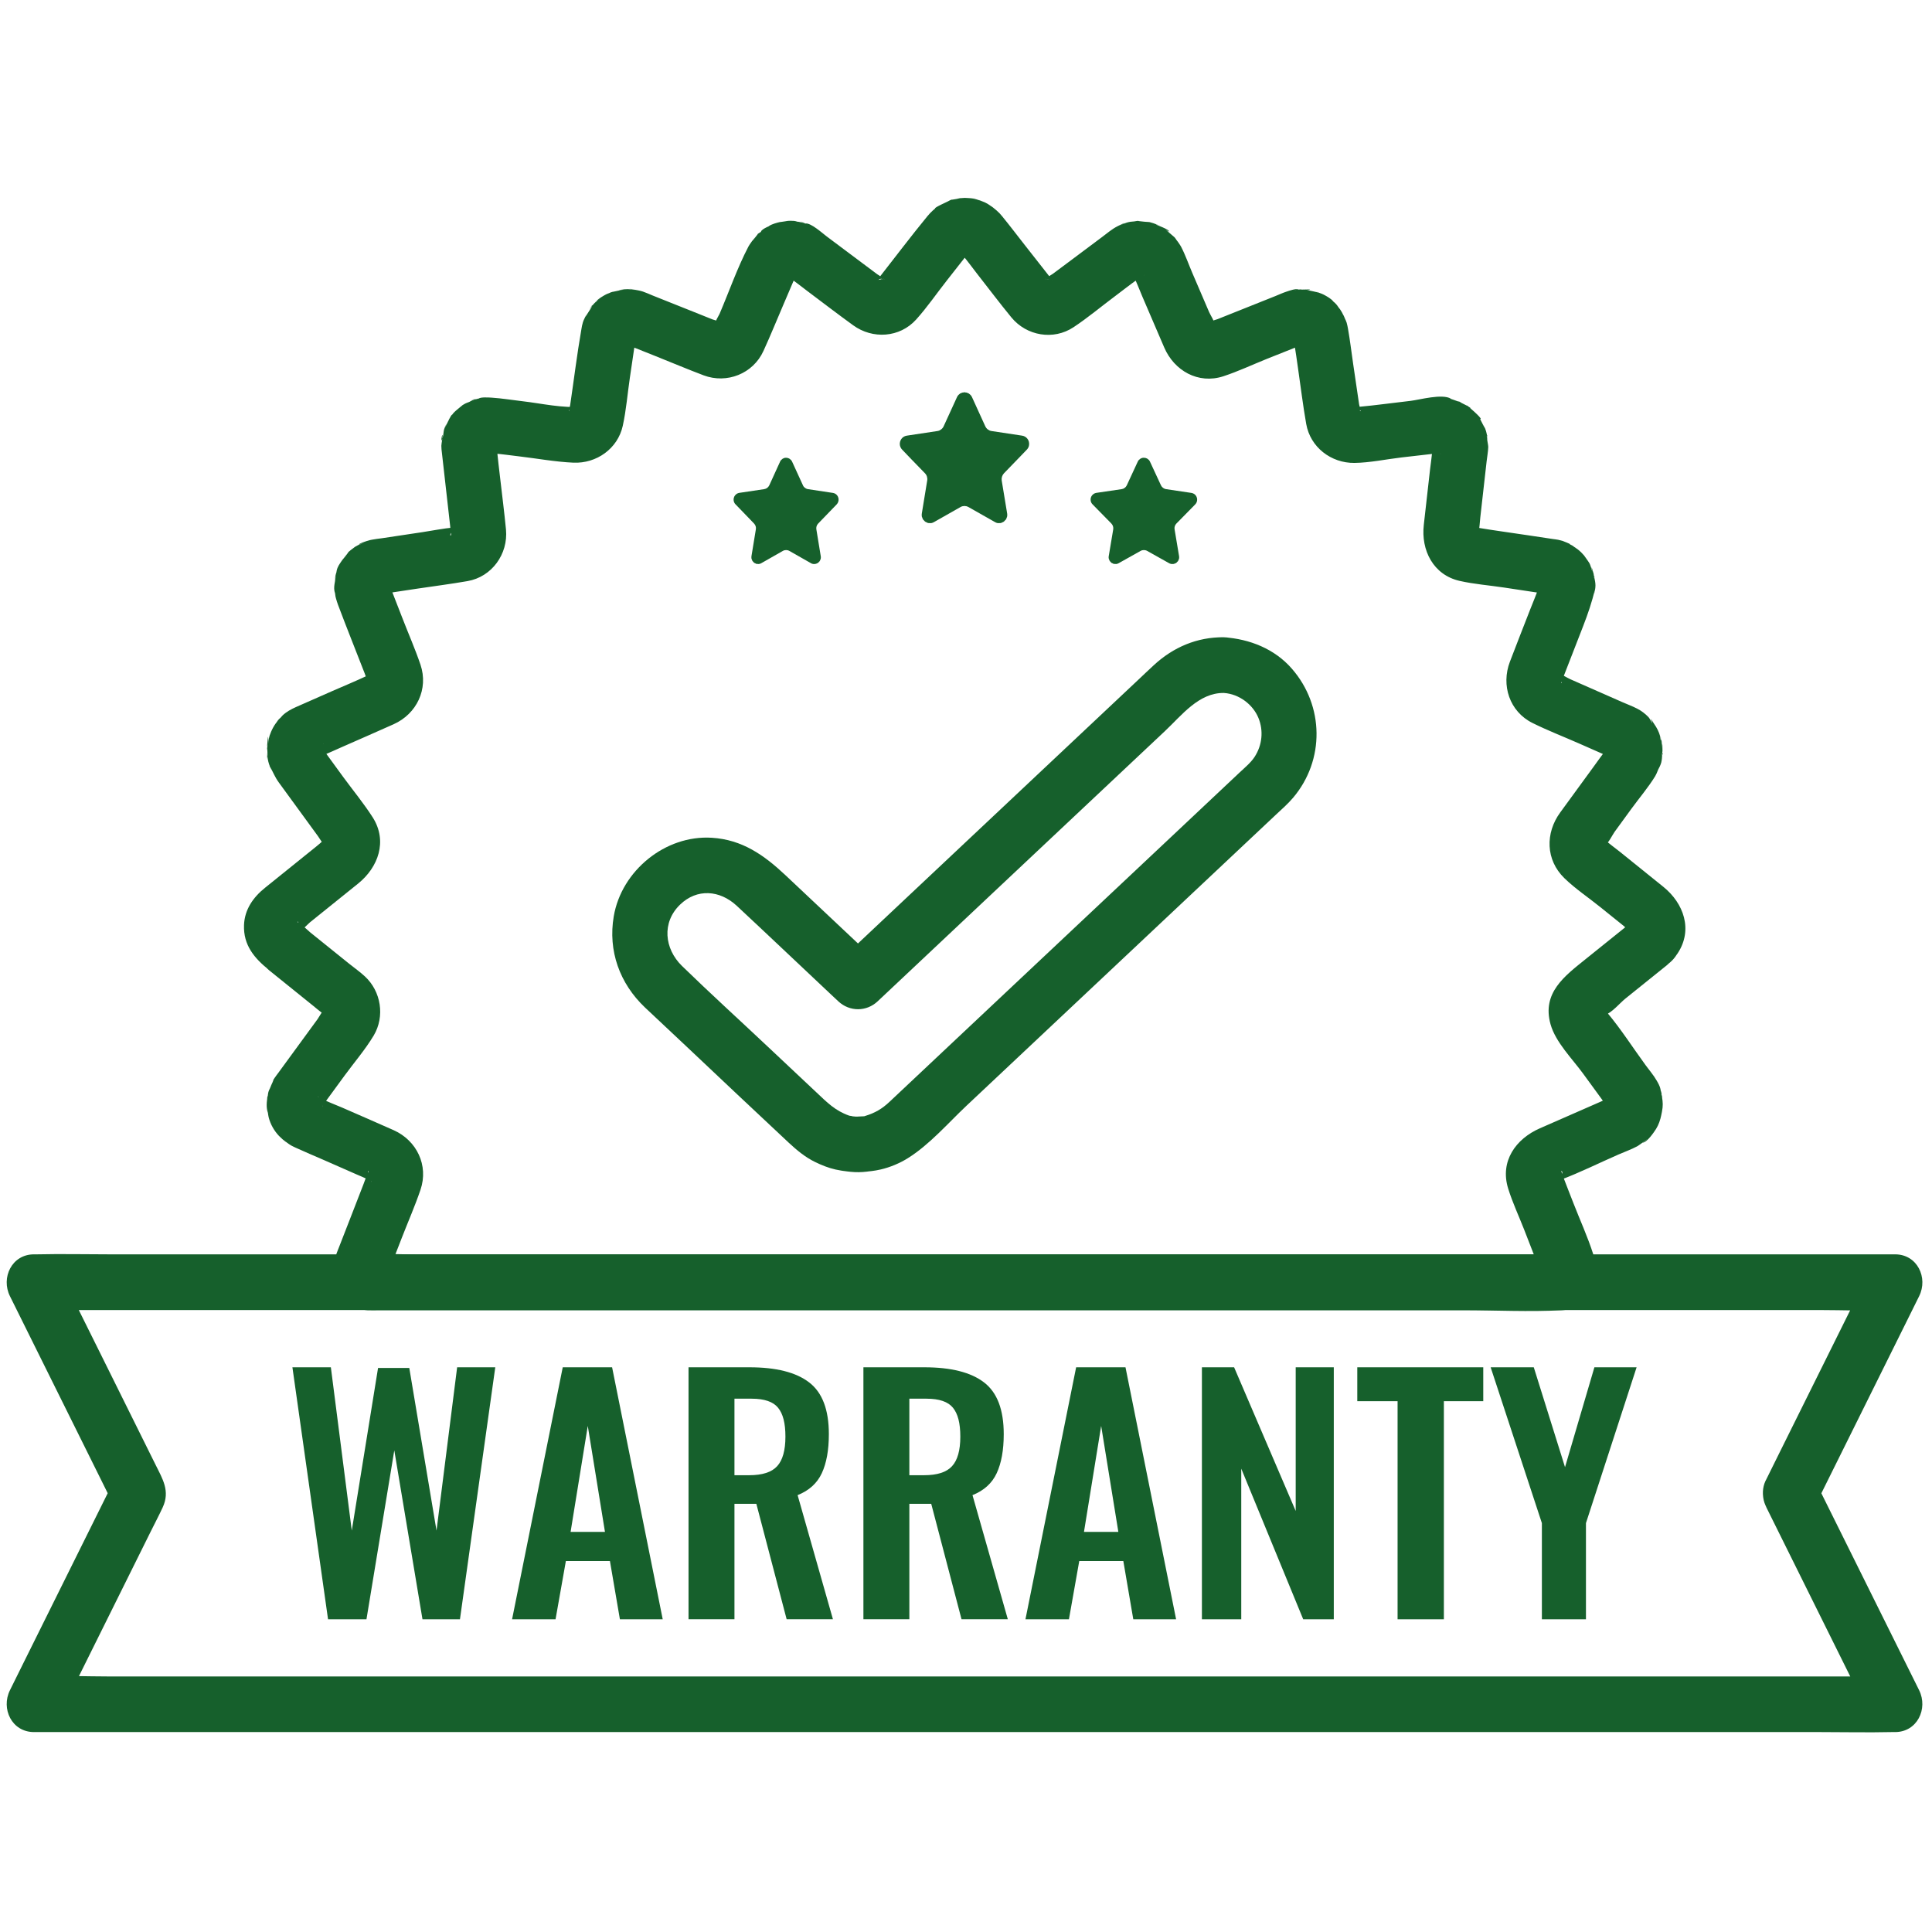 <svg xmlns="http://www.w3.org/2000/svg" xmlns:xlink="http://www.w3.org/1999/xlink" width="200" zoomAndPan="magnify" viewBox="0 0 150 150" height="200" preserveAspectRatio="xMidYMid meet"><defs><clipPath id="a0954c89bd"><path d="M 18 15.281 L 131 15.281 L 131 102 L 18 102 Z M 18 15.281 "></path></clipPath><clipPath id="d11e438337"><path d="M 0 97 L 150 97 L 150 134.531 L 0 134.531 Z M 0 97 "></path></clipPath></defs><g id="b55688bf0b"><rect x="0" width="150" y="0" height="150" style="fill:#ffffff;fill-opacity:1;stroke:none;"></rect><rect x="0" width="150" y="0" height="150" style="fill:#ffffff;fill-opacity:1;stroke:none;"></rect><g clip-rule="nonzero" clip-path="url(#a0954c89bd)"><path style=" stroke:none;fill-rule:nonzero;fill:#16602c;fill-opacity:1;" d="M 126.844 71.398 C 126.691 71.57 126.516 71.711 126.336 71.855 C 125.777 72.305 125.559 73.297 125.781 73.957 L 125.785 73.969 C 125.969 73.27 126.152 72.566 126.34 71.867 C 125.262 72.734 124.188 73.602 123.109 74.465 C 121.492 75.77 119.699 77.074 120.383 79.523 C 120.773 80.918 122.078 82.211 122.906 83.348 C 123.383 84.004 123.863 84.656 124.34 85.312 C 124.469 85.484 124.586 85.68 124.73 85.844 C 124.777 85.902 124.836 86 124.867 86.047 C 124.523 85.547 124.863 86.133 125.008 86.434 L 124.711 85.344 C 124.723 85.664 124.789 85.977 124.852 86.289 L 124.852 85.141 C 124.801 85.398 124.75 85.664 124.734 85.926 C 124.793 84.75 124.836 85.516 124.762 85.621 C 124.859 85.484 125.332 85.039 125.273 85.008 C 125.246 84.996 124.812 85.355 124.789 85.383 C 124.801 85.367 125.27 85.066 125.148 85.094 C 125.066 85.113 125 85.215 124.918 85.25 C 124.531 85.426 124.145 85.59 123.754 85.762 C 122.355 86.375 120.953 86.988 119.555 87.602 C 117.691 88.418 116.434 90.156 117.094 92.281 C 117.43 93.363 117.926 94.422 118.34 95.48 C 118.637 96.246 118.934 97.016 119.234 97.781 C 119.312 97.992 119.402 98.199 119.48 98.414 C 119.488 98.445 119.504 98.477 119.516 98.512 C 119.398 98.168 119.586 98.973 119.605 99.098 L 119.605 97.949 C 119.539 98.254 119.512 98.559 119.496 98.867 L 119.793 97.781 C 119.684 98.008 119.598 98.234 119.492 98.469 C 119.477 98.504 119.789 97.844 119.645 98.09 C 119.559 98.238 119.418 98.539 119.816 97.926 C 119.691 98.113 119.512 98.277 119.383 98.469 L 121.25 97.395 L 63.086 97.395 C 55.375 97.395 47.664 97.395 39.949 97.395 L 32.301 97.395 C 31.109 97.395 29.879 97.309 28.691 97.395 C 28.637 97.398 28.582 97.395 28.527 97.395 L 30.395 98.469 C 30.27 98.281 30.078 98.113 29.961 97.926 C 30.004 97.996 30.344 98.445 30.133 98.09 C 30.047 97.941 29.902 97.672 30.285 98.469 C 30.176 98.242 30.094 98.004 29.988 97.781 L 30.281 98.867 C 30.266 98.562 30.238 98.25 30.172 97.949 L 30.172 99.098 C 30.219 98.863 30.199 98.59 30.254 98.367 C 30.184 98.641 30.258 98.52 30.277 98.469 C 30.332 98.309 30.398 98.152 30.461 97.996 L 31.207 96.078 C 31.684 94.848 32.223 93.625 32.648 92.371 C 33.289 90.477 32.355 88.551 30.57 87.75 C 29.23 87.152 27.887 86.574 26.543 85.984 C 26.008 85.75 25.434 85.551 24.922 85.277 C 24.531 85.066 24.613 85.012 24.988 85.379 C 24.965 85.352 24.531 84.992 24.504 85.008 C 24.469 85.023 25.156 85.883 24.984 85.445 C 25.016 85.527 25.117 86.379 25.004 85.637 C 24.98 85.465 24.957 85.309 24.926 85.141 L 24.926 86.289 C 24.988 85.977 25.047 85.66 25.066 85.344 L 24.773 86.434 C 24.914 86.098 25.246 85.559 24.91 86.047 C 24.941 86 25 85.898 25.047 85.84 C 25.164 85.707 25.262 85.547 25.367 85.402 C 25.832 84.77 26.297 84.133 26.762 83.496 C 27.508 82.477 28.367 81.48 29.016 80.395 C 29.895 78.914 29.59 76.969 28.328 75.805 C 27.949 75.453 27.508 75.145 27.105 74.82 C 26.043 73.965 24.98 73.109 23.918 72.254 C 24.105 72.957 24.289 73.656 24.477 74.359 L 24.48 74.344 C 24.652 73.656 24.516 72.715 23.922 72.242 C 23.699 72.059 23.461 71.801 23.207 71.668 C 22.996 71.559 23.145 71.484 23.137 71.629 C 23.152 71.383 23.301 72.332 23.176 72.328 C 23.367 72.336 23.918 71.73 24.066 71.609 C 25.316 70.605 26.562 69.598 27.812 68.594 C 29.367 67.336 30.109 65.305 28.938 63.461 C 28.246 62.379 27.41 61.367 26.652 60.332 C 26.191 59.703 25.734 59.07 25.273 58.441 C 25.188 58.324 25.105 58.203 25.012 58.086 C 24.922 57.969 24.742 57.836 24.992 58.09 C 24.852 57.945 25.137 58.395 25.066 58.25 C 24.957 58.031 24.867 57.773 24.758 57.539 L 25.055 58.629 C 25.039 58.328 25.023 58.023 24.957 57.734 L 24.957 58.879 C 25.109 58.219 24.926 57.965 24.98 58.543 C 24.969 58.441 25.137 57.594 25.137 57.738 L 22.977 59.898 C 23.973 59.898 24.75 59.215 25.059 58.312 L 25.137 58.082 L 24.582 59.031 C 24.656 58.953 24.73 58.871 24.801 58.789 C 25.625 57.836 24.973 58.621 24.816 58.77 C 24.98 58.613 24.785 58.742 24.789 58.754 C 24.82 58.816 24.594 58.828 24.852 58.746 C 24.91 58.727 24.965 58.695 25.02 58.672 C 25.527 58.461 26.031 58.227 26.539 58.004 C 27.883 57.41 29.23 56.828 30.566 56.227 C 32.352 55.426 33.285 53.492 32.645 51.602 C 32.23 50.379 31.703 49.184 31.238 47.98 L 30.422 45.883 C 30.371 45.746 30.316 45.609 30.262 45.473 C 30.25 45.438 30.242 45.238 30.211 45.227 C 30.223 45.23 30.348 46.184 30.234 45.375 C 30.211 45.207 30.188 45.043 30.156 44.879 L 30.156 46.027 C 30.223 45.73 30.289 45.43 30.301 45.125 L 30.004 46.215 C 30.078 46.043 30.133 45.672 30.246 45.617 C 30.34 45.574 29.992 46.137 30.195 45.781 C 30.348 45.512 29.906 46.133 29.926 46.117 C 30.098 45.941 30.246 45.707 30.391 45.496 L 29.613 46.273 C 29.859 46.109 30.117 45.941 30.336 45.738 L 29.383 46.293 C 30.09 46.074 29.766 46.098 30.426 46 L 32.367 45.707 C 33.676 45.512 34.992 45.344 36.297 45.117 C 38.195 44.789 39.461 43.008 39.285 41.117 C 39.152 39.75 38.977 38.387 38.82 37.023 C 38.746 36.352 38.656 35.68 38.594 35.008 C 38.586 34.906 38.57 34.801 38.562 34.699 C 38.512 34.277 38.559 34.547 38.508 34.887 C 38.547 34.625 38.59 34.363 38.609 34.102 L 38.316 35.191 C 38.457 34.918 38.586 34.637 38.684 34.344 L 38.125 35.297 C 38.266 35.137 38.398 34.977 38.516 34.797 C 38.684 34.547 38.109 35.262 38.395 34.98 C 38.625 34.75 37.926 35.316 38.156 35.145 C 38.332 35.012 38.512 34.879 38.676 34.734 L 37.727 35.293 C 38.016 35.195 38.297 35.07 38.57 34.93 L 37.48 35.227 C 37.73 35.203 37.98 35.168 38.227 35.129 C 38.156 35.141 37.633 35.109 38.016 35.18 C 38.117 35.195 38.242 35.199 38.344 35.207 C 38.98 35.258 39.617 35.352 40.254 35.426 C 41.664 35.59 43.105 35.859 44.523 35.922 C 46.309 35.996 47.961 34.84 48.352 33.059 C 48.621 31.832 48.723 30.539 48.906 29.301 C 49.023 28.496 49.141 27.691 49.262 26.891 C 49.281 26.742 49.309 26.598 49.324 26.449 C 49.328 26.438 49.336 26.422 49.34 26.406 C 49.367 26.148 49.273 26.207 49.312 26.391 C 49.332 26.477 49.176 26.672 49.258 26.539 C 49.367 26.367 49.449 26.098 49.527 25.883 L 48.973 26.836 C 49.172 26.613 49.359 26.379 49.52 26.129 L 48.746 26.902 C 48.926 26.777 49.086 26.656 49.266 26.508 C 49.5 26.312 48.754 26.859 49.094 26.66 C 49.371 26.496 48.531 26.871 48.801 26.77 C 49.016 26.691 49.227 26.598 49.434 26.496 L 48.348 26.793 C 48.652 26.773 48.961 26.738 49.262 26.668 L 48.113 26.668 C 48.34 26.707 48.59 26.699 48.805 26.766 C 48.965 26.816 48.695 26.773 48.699 26.773 C 48.824 26.82 48.949 26.871 49.074 26.922 L 50.828 27.621 C 52.094 28.125 53.355 28.66 54.629 29.141 C 56.434 29.82 58.469 29.016 59.273 27.25 C 59.824 26.051 60.32 24.816 60.844 23.602 C 61.121 22.953 61.398 22.305 61.676 21.656 C 61.727 21.535 61.777 21.418 61.832 21.297 C 61.844 21.27 61.996 21.086 61.98 21.062 C 61.98 21.062 61.43 21.801 61.895 21.172 C 61.988 21.043 62.082 20.93 62.172 20.797 L 61.395 21.574 C 61.648 21.41 61.895 21.234 62.121 21.031 L 61.168 21.586 C 61.371 21.516 61.547 21.441 61.758 21.344 C 62.055 21.207 61.176 21.555 61.57 21.441 C 61.883 21.355 60.945 21.496 61.238 21.477 C 61.469 21.457 61.703 21.418 61.93 21.375 L 60.781 21.375 C 61.086 21.441 61.395 21.48 61.707 21.496 L 60.617 21.199 C 60.824 21.297 61.117 21.352 61.289 21.484 C 61.27 21.473 60.727 21.141 61.066 21.414 C 61.125 21.461 61.219 21.504 61.281 21.551 C 61.758 21.875 62.207 22.242 62.668 22.586 C 63.855 23.477 65.035 24.383 66.238 25.254 C 67.75 26.352 69.852 26.227 71.133 24.805 C 71.988 23.855 72.727 22.773 73.516 21.773 L 74.988 19.898 C 75.07 19.793 75.148 19.691 75.23 19.59 C 75.293 19.516 75.426 19.465 75.469 19.383 C 75.5 19.328 75.102 19.664 75.098 19.668 C 75.305 19.508 75.492 19.363 75.684 19.199 L 74.73 19.758 C 75.027 19.66 75.32 19.551 75.602 19.41 L 74.512 19.703 C 74.73 19.688 74.922 19.66 75.16 19.621 C 75.453 19.574 74.496 19.672 74.895 19.672 C 75.254 19.672 74.316 19.57 74.629 19.621 C 74.84 19.656 75.059 19.688 75.273 19.703 L 74.184 19.41 C 74.465 19.551 74.754 19.66 75.055 19.758 L 74.102 19.199 C 74.152 19.242 74.203 19.285 74.25 19.328 C 74.371 19.434 74.836 19.992 74.496 19.516 C 74.25 19.172 74.383 19.402 74.496 19.535 C 74.559 19.609 74.629 19.691 74.695 19.766 C 75.094 20.227 75.453 20.73 75.828 21.211 C 76.727 22.355 77.602 23.523 78.527 24.648 C 79.707 26.078 81.785 26.441 83.348 25.406 C 84.457 24.672 85.492 23.801 86.555 23.008 C 87.164 22.551 87.762 22.078 88.387 21.637 C 88.473 21.574 88.566 21.512 88.652 21.445 C 88.773 21.352 89.098 21.309 88.676 21.406 C 88.121 21.531 88.91 21.32 89.168 21.203 L 88.078 21.496 C 88.387 21.48 88.699 21.441 89.004 21.379 L 87.855 21.379 C 88.086 21.422 88.297 21.461 88.543 21.477 C 88.82 21.496 87.883 21.352 88.215 21.445 C 88.57 21.547 87.73 21.207 88.023 21.344 C 88.215 21.434 88.414 21.52 88.613 21.59 L 87.66 21.035 C 87.887 21.234 88.133 21.414 88.387 21.578 L 87.609 20.801 C 87.754 21.004 87.902 21.199 88.055 21.395 C 87.945 21.254 87.766 20.895 87.898 21.215 C 87.934 21.309 88 21.414 88.043 21.508 C 88.285 22.008 88.48 22.531 88.699 23.043 C 89.266 24.355 89.828 25.664 90.391 26.98 C 91.164 28.781 93.031 29.848 94.977 29.215 C 96.121 28.84 97.242 28.312 98.359 27.863 C 99.078 27.578 99.797 27.289 100.516 27.004 C 100.688 26.934 100.859 26.863 101.035 26.797 C 101.176 26.742 100.941 26.758 100.914 26.766 C 101.133 26.691 101.434 26.715 101.672 26.672 L 100.523 26.672 C 100.824 26.742 101.133 26.781 101.438 26.793 L 100.352 26.5 C 100.559 26.598 100.762 26.688 100.988 26.773 C 101.234 26.875 100.395 26.492 100.691 26.664 C 100.988 26.84 100.277 26.309 100.52 26.512 C 100.688 26.648 100.863 26.785 101.039 26.906 L 100.266 26.133 C 100.426 26.383 100.613 26.617 100.812 26.84 L 100.258 25.887 C 100.34 26.109 100.496 26.34 100.543 26.566 C 100.527 26.496 100.398 25.957 100.445 26.41 C 100.457 26.508 100.484 26.617 100.5 26.719 C 100.605 27.34 100.684 27.969 100.777 28.59 C 100.988 30.031 101.16 31.48 101.414 32.914 C 101.73 34.723 103.348 35.961 105.156 35.941 C 106.359 35.926 107.613 35.656 108.809 35.516 L 111.266 35.234 C 111.414 35.215 111.566 35.203 111.715 35.18 C 111.957 35.145 111.945 35.336 111.742 35.156 C 111.652 35.078 111.457 35.105 111.582 35.141 C 111.797 35.199 112.066 35.211 112.305 35.23 L 111.219 34.938 C 111.488 35.078 111.77 35.203 112.062 35.297 L 111.109 34.742 C 111.277 34.887 111.438 35.008 111.629 35.152 C 111.852 35.312 111.141 34.734 111.395 34.984 C 111.645 35.238 111.098 34.539 111.27 34.805 C 111.383 34.977 111.523 35.145 111.66 35.305 L 111.105 34.352 C 111.203 34.641 111.332 34.922 111.469 35.195 L 111.176 34.105 C 111.188 34.25 111.227 34.855 111.27 34.859 C 111.207 34.855 111.293 34.227 111.215 34.562 C 111.199 34.633 111.215 34.785 111.207 34.867 C 111.176 35.387 111.09 35.91 111.031 36.43 L 110.543 40.754 C 110.32 42.711 111.27 44.637 113.332 45.102 C 114.453 45.355 115.641 45.445 116.777 45.617 L 119.133 45.973 C 119.34 46.004 119.551 46.027 119.754 46.066 C 119.789 46.074 119.828 46.074 119.859 46.078 C 119.57 46.016 120.312 46.273 120.402 46.301 L 119.449 45.742 C 119.672 45.949 119.922 46.113 120.172 46.277 L 119.395 45.5 C 119.488 45.641 119.59 45.77 119.688 45.902 C 120.215 46.613 119.426 45.5 119.586 45.785 C 119.766 46.094 119.555 45.66 119.527 45.57 C 119.598 45.785 119.676 46.012 119.781 46.219 L 119.484 45.129 C 119.5 45.438 119.562 45.734 119.625 46.031 L 119.625 44.883 C 119.578 45.145 119.551 45.406 119.512 45.668 C 119.668 44.676 119.586 45.309 119.531 45.434 C 119.488 45.523 119.457 45.633 119.426 45.727 C 119.234 46.266 119.008 46.793 118.801 47.324 C 118.277 48.676 117.742 50.023 117.227 51.379 C 116.535 53.195 117.191 55.242 118.984 56.133 C 120.156 56.715 121.398 57.195 122.598 57.723 C 123.27 58.02 123.945 58.312 124.617 58.613 C 124.723 58.66 124.836 58.723 124.949 58.758 C 125.219 58.84 124.957 58.809 124.992 58.758 C 124.875 58.664 124.852 58.652 124.926 58.727 C 125.082 58.906 124.988 58.781 124.648 58.355 C 124.816 58.598 125.008 58.82 125.203 59.039 L 124.648 58.086 C 124.762 58.414 124.637 57.801 124.652 57.742 C 124.605 57.926 124.703 58.293 124.781 58.477 C 124.848 58.621 124.73 58.23 124.75 58.23 C 124.742 58.23 124.828 58.859 124.832 58.887 L 124.832 57.738 C 124.758 58.035 124.746 58.332 124.734 58.633 L 125.027 57.543 C 124.922 57.777 124.852 58.043 124.719 58.258 C 124.637 58.391 125.07 57.738 124.812 58.016 C 124.766 58.066 124.727 58.164 124.684 58.219 C 124.352 58.656 124.031 59.109 123.707 59.555 C 122.848 60.73 121.992 61.906 121.133 63.082 C 119.969 64.676 119.996 66.762 121.461 68.184 C 122.305 69.004 123.336 69.691 124.25 70.43 C 124.863 70.922 125.473 71.414 126.086 71.906 C 126.164 71.973 126.453 72.289 126.566 72.297 C 126.68 72.301 126.512 72.344 126.598 72.254 C 126.609 72.242 126.551 72.129 126.559 72.105 C 126.605 71.98 126.832 71.363 126.52 71.84 C 125.875 72.812 126.324 74.23 127.293 74.797 C 128.348 75.414 129.605 74.996 130.25 74.02 C 131.465 72.18 130.715 70.121 129.141 68.852 C 128.012 67.941 126.883 67.035 125.758 66.125 C 125.371 65.812 124.949 65.523 124.586 65.184 C 124.512 65.117 124.445 65.016 124.371 64.961 C 124.312 64.914 124.281 64.809 124.215 64.773 C 123.844 64.562 124.77 65.66 124.543 65.672 C 124.578 65.672 124.574 65.633 124.598 65.625 C 124.836 65.543 125.215 64.777 125.359 64.582 C 125.789 63.992 126.219 63.402 126.648 62.812 C 127.258 61.973 127.961 61.152 128.504 60.27 C 128.664 60.008 128.738 59.703 128.879 59.441 C 128.531 60.098 128.867 59.602 128.977 59.211 C 129.02 59.051 129.047 58.766 129.055 58.598 C 129.066 58.32 129.145 58.52 129.031 58.656 L 128.996 58.887 L 129.074 58.312 C 129.074 58.246 129.074 57.344 129.035 57.957 C 129.004 58.457 129.059 57.66 128.988 57.441 C 128.883 57.117 129.023 57.297 128.945 57.496 L 128.973 57.742 L 128.895 57.168 C 128.801 56.82 128.633 56.492 128.426 56.203 C 128.309 56.039 128.074 55.578 128.234 55.984 C 128.418 56.465 128.133 55.828 127.984 55.672 C 127.727 55.406 127.434 55.184 127.105 55.016 C 126.73 54.824 126.328 54.676 125.945 54.508 C 124.602 53.914 123.262 53.324 121.918 52.734 C 121.652 52.617 121.258 52.34 120.961 52.301 C 120.684 52.266 121.082 52.395 121.16 52.527 C 121.207 52.621 121.172 52.805 121.203 52.855 C 121.344 53.105 121.133 53.121 121.273 52.84 C 121.328 52.727 121.363 52.602 121.41 52.484 C 121.91 51.199 122.406 49.918 122.906 48.637 C 123.293 47.637 123.598 46.754 123.836 45.73 C 123.668 46.465 123.871 45.855 123.871 45.457 C 123.871 45.238 123.824 45.023 123.777 44.809 C 123.719 44.535 123.836 44.809 123.777 44.902 L 123.809 45.133 L 123.73 44.559 C 123.715 44.5 123.48 43.656 123.602 44.234 C 123.699 44.707 123.52 43.93 123.406 43.734 C 123.363 43.66 123.309 43.59 123.266 43.52 C 123.238 43.48 122.715 42.734 123.059 43.25 C 123.293 43.598 123.18 43.402 123.129 43.324 C 122.898 42.984 122.629 42.73 122.289 42.504 C 122.035 42.34 122.301 42.57 122.336 42.559 C 122.578 42.746 122.562 42.734 122.285 42.523 C 122.148 42.387 121.992 42.293 121.809 42.242 C 121.172 41.84 121.895 42.484 121.898 42.254 C 121.898 42.215 121.375 42.02 121.34 42.004 C 121.223 41.969 121.102 41.938 120.984 41.91 C 120.844 41.883 120.699 41.867 120.559 41.848 C 119.926 41.75 119.289 41.656 118.656 41.562 C 117.34 41.363 116.02 41.188 114.707 40.969 C 114.629 40.957 114.551 40.938 114.473 40.934 C 114.012 40.91 114.523 40.934 114.676 41.16 C 114.832 41.391 114.707 41.781 114.797 41.336 C 114.875 40.957 114.887 40.555 114.93 40.172 C 115.094 38.719 115.254 37.266 115.422 35.812 C 115.461 35.453 115.535 35.078 115.547 34.715 C 115.551 34.504 115.379 33.852 115.453 33.773 C 115.488 33.734 115.527 34.379 115.496 34.109 C 115.457 33.805 115.418 33.562 115.309 33.277 C 115.32 33.305 114.992 32.586 115.215 33.082 C 115.438 33.578 114.934 32.559 114.883 32.469 C 114.512 31.852 114.844 32.57 114.953 32.535 C 115.102 32.484 113.875 31.445 113.879 31.461 C 113.926 31.594 114.523 31.875 113.941 31.52 C 113.84 31.461 112.828 30.973 113.312 31.184 C 113.797 31.395 112.734 30.988 112.594 30.953 C 111.77 30.754 112.723 30.996 112.648 30.953 C 111.961 30.547 110.219 31.039 109.531 31.121 C 108.18 31.273 106.828 31.465 105.469 31.59 C 105.164 31.617 104.895 31.602 104.582 31.574 L 105.668 31.867 C 105.66 31.863 105.25 31.648 105.246 31.652 C 105.02 31.992 105.82 31.977 105.484 31.805 C 105.406 31.766 104.969 31.516 105.441 31.754 C 105.828 31.949 105.543 31.988 105.586 31.824 C 105.617 31.723 105.535 31.488 105.52 31.387 C 105.367 30.34 105.215 29.297 105.059 28.254 C 104.926 27.348 104.82 26.438 104.66 25.535 C 104.629 25.367 104.602 25.219 104.555 25.055 C 104.488 24.832 104.348 24.629 104.285 24.414 C 104.273 24.379 104.543 25.02 104.422 24.742 C 104.25 24.352 104.137 24.105 103.867 23.793 C 103.609 23.496 104.16 24.223 103.992 23.961 C 103.754 23.582 103.547 23.402 103.176 23.156 C 103.156 23.145 103.648 23.57 103.48 23.363 C 103.336 23.188 103.008 23 102.777 22.879 C 102.59 22.777 102.359 22.73 102.18 22.629 C 102.918 23.051 102.676 22.832 102.527 22.777 C 102.055 22.605 101.867 22.629 101.391 22.48 C 101.629 22.555 101.977 22.449 101.383 22.477 C 101.062 22.496 100.816 22.453 100.465 22.527 C 101.273 22.359 101.012 22.477 100.844 22.453 C 100.566 22.41 100.164 22.547 99.887 22.641 C 99.59 22.738 99.305 22.871 99.016 22.988 C 97.984 23.398 96.953 23.809 95.922 24.223 L 94.535 24.777 C 94.445 24.812 93.844 24.969 93.805 25.066 C 93.832 25 94.25 25.457 94.277 25.168 C 94.301 24.941 93.965 24.438 93.879 24.238 C 93.445 23.223 93.008 22.203 92.57 21.188 C 92.281 20.516 92.035 19.797 91.695 19.148 C 91.648 19.062 91.59 18.98 91.535 18.895 C 91.422 18.719 91.277 18.566 91.156 18.391 C 91.652 19.129 91.293 18.516 91.176 18.41 C 90.949 18.207 90.684 17.996 90.461 17.789 C 90.559 17.883 90.754 17.969 90.719 17.988 C 90.965 17.863 89.578 17.391 89.746 17.426 C 89.957 17.473 90.438 17.672 89.828 17.434 C 89.633 17.359 89.43 17.285 89.227 17.238 C 89.398 17.273 88.09 17.109 88.832 17.199 C 89.688 17.297 87.996 17.145 88.434 17.145 C 88.219 17.145 87.992 17.215 87.781 17.238 C 88.504 17.16 88.242 17.176 88.082 17.188 C 87.602 17.211 87.352 17.309 86.922 17.512 C 87.258 17.352 87.656 17.113 86.762 17.566 C 86.328 17.785 85.953 18.113 85.566 18.402 C 84.684 19.062 83.801 19.723 82.918 20.383 L 81.75 21.254 C 81.672 21.312 81.16 21.598 81.141 21.711 C 81.188 21.445 81.945 21.773 81.352 21.695 C 80.863 21.629 81.969 21.75 81.621 21.742 C 81.504 21.742 81.387 21.637 81.27 21.629 C 81.445 21.645 81.703 21.918 81.68 21.723 C 81.668 21.645 81.469 21.457 81.426 21.398 C 80.805 20.605 80.18 19.812 79.559 19.02 C 78.973 18.277 78.406 17.52 77.805 16.789 C 77.668 16.617 77.559 16.504 77.391 16.355 C 76.953 15.969 76.73 15.863 77.238 16.223 C 76.973 16.035 76.762 15.848 76.469 15.715 C 76.328 15.648 75.473 15.312 76.418 15.715 C 75.957 15.516 75.758 15.418 75.246 15.391 C 76.359 15.449 75.176 15.367 74.902 15.363 C 74.629 15.359 73.699 15.516 74.32 15.418 C 75.227 15.273 73.438 15.613 73.949 15.473 C 73.664 15.551 72.992 16.016 73.789 15.539 C 73.621 15.641 72.5 16.117 72.605 16.188 C 72.711 16.262 73.207 15.641 72.414 16.352 C 72.254 16.5 72.141 16.617 72.004 16.785 C 70.742 18.32 69.547 19.91 68.32 21.473 C 67.996 21.883 67.988 21.688 68.535 21.625 C 68.438 21.633 68.348 21.707 68.25 21.719 C 67.738 21.773 68.863 21.641 68.52 21.695 C 67.805 21.812 68.656 21.477 68.656 21.703 C 68.656 21.625 68.16 21.332 68.105 21.289 L 66.887 20.379 C 65.984 19.707 65.082 19.031 64.184 18.355 C 63.848 18.105 62.984 17.309 62.527 17.344 C 62.426 17.352 61.609 16.914 62.879 17.508 C 62.57 17.363 62.332 17.273 62.012 17.223 C 61.891 17.203 61.086 17.125 62.023 17.234 C 61.773 17.207 61.871 17.141 61.371 17.141 C 61.062 17.141 60.957 17.195 60.738 17.23 C 62.156 16.992 60.355 17.285 60.574 17.234 C 60.309 17.293 59.91 17.406 59.715 17.543 C 59.484 17.703 60.094 17.41 60.07 17.418 C 59.941 17.457 59.117 17.766 59.082 17.988 C 59.074 18.043 59.176 18.684 59.336 17.785 C 59.32 17.879 58.871 18.117 58.793 18.191 C 59.094 17.891 58.062 19.141 58.523 18.547 C 58.863 18.109 58.387 18.699 58.266 18.895 C 58.211 18.977 58.148 19.062 58.105 19.148 C 57.238 20.809 56.605 22.645 55.867 24.367 C 55.785 24.547 55.504 24.965 55.523 25.168 C 55.551 25.445 55.945 24.984 55.984 25.062 C 55.934 24.961 55.422 24.836 55.324 24.801 L 53.793 24.188 C 52.75 23.77 51.703 23.352 50.66 22.938 C 50.414 22.836 50.168 22.723 49.914 22.637 C 49.691 22.562 49.473 22.531 49.242 22.488 C 49.016 22.445 48.449 22.324 49.336 22.523 C 48.922 22.43 48.551 22.426 48.129 22.512 C 47.824 22.578 48.484 22.473 48.453 22.477 C 48.145 22.531 47.832 22.609 47.531 22.668 C 47.234 22.723 46.934 23.051 47.621 22.625 C 47.465 22.723 47.223 22.766 47.055 22.855 C 46.824 22.977 46.445 23.203 46.32 23.363 C 46.211 23.496 46.016 23.566 46.625 23.156 C 46.281 23.391 46.031 23.621 45.805 23.961 C 45.637 24.219 46.055 23.516 45.969 23.754 C 45.891 23.961 45.48 24.512 45.379 24.742 C 45.312 24.891 45.285 25.172 45.516 24.414 C 45.453 24.613 45.32 24.809 45.258 25.016 C 45.199 25.207 45.168 25.379 45.137 25.574 C 44.797 27.52 44.559 29.488 44.27 31.438 C 44.262 31.496 44.16 31.898 44.199 31.93 C 44.004 31.766 44.828 31.402 44.375 31.742 C 43.965 32.051 44.645 31.789 44.559 31.652 C 44.551 31.645 44.145 31.863 44.133 31.867 L 45.223 31.57 C 43.688 31.711 42.062 31.324 40.539 31.148 C 39.758 31.059 38.973 30.926 38.191 30.875 C 37.918 30.859 37.305 30.816 37.156 30.953 C 37.094 31.008 35.734 31.121 37.574 30.91 C 37.348 30.934 37.199 30.918 36.922 30.992 C 36.547 31.098 36.543 31.176 36.312 31.258 C 37.156 30.957 36.246 31.254 36.078 31.355 C 35.84 31.492 35.758 31.594 35.598 31.727 C 36.398 31.062 35.766 31.566 35.68 31.645 C 35.52 31.781 35.348 31.914 35.203 32.07 C 35.082 32.203 34.969 32.457 34.836 32.566 C 36.352 31.328 35.102 32.18 35.09 32.254 C 35.152 31.887 34.391 33.566 34.527 33.234 C 34.465 33.387 34.773 32.68 34.605 33.02 C 34.352 33.52 34.508 33.66 34.305 34.156 C 34.219 34.367 34.305 33.742 34.352 33.777 C 34.402 33.812 34.266 34.449 34.266 34.613 C 34.266 34.797 34.285 34.969 34.309 35.152 C 34.523 37.055 34.738 38.957 34.953 40.863 C 34.969 41.02 34.969 41.199 35.008 41.355 C 35.094 41.699 34.785 41.668 35.125 41.164 C 35.16 41.113 35.559 40.867 35.562 40.883 C 35.566 40.891 35.297 40.945 35.227 40.953 C 34.414 41.027 33.602 41.195 32.797 41.316 L 29.648 41.789 C 29.391 41.824 29.129 41.852 28.875 41.902 C 28.715 41.938 28.699 41.93 28.465 42.008 C 28.387 42.035 27.879 42.191 27.859 42.285 C 28.34 42.098 28.383 42.086 27.996 42.246 C 27.727 42.332 27.496 42.484 27.301 42.691 C 28.102 42.047 27.148 42.754 27.016 42.887 C 27.242 42.664 26.301 43.848 26.75 43.25 C 27.082 42.809 26.664 43.344 26.531 43.543 C 26.363 43.797 26.203 43.988 26.137 44.32 C 26.07 44.652 26.281 44.066 26.297 44.043 C 26.102 44.379 26.004 44.746 26 45.133 L 26.059 44.672 C 26.059 45.156 25.832 45.574 26.02 46.086 L 26.031 46.141 C 25.941 45.539 25.945 45.598 26.047 46.309 C 26.055 46.359 26.074 46.41 26.086 46.461 C 26.133 46.633 26.18 46.781 26.242 46.953 C 26.914 48.742 27.629 50.516 28.32 52.297 C 28.391 52.48 28.449 52.684 28.539 52.859 C 28.785 53.336 28.527 52.836 28.602 52.625 C 28.719 52.297 29.188 52.227 28.738 52.359 C 28.688 52.375 28.637 52.402 28.586 52.426 C 27.668 52.859 26.723 53.25 25.793 53.656 C 24.863 54.066 23.906 54.484 22.965 54.902 C 22.594 55.07 22.25 55.254 21.941 55.543 C 21.891 55.59 21.824 55.676 21.777 55.727 C 21.629 55.844 21.516 55.988 21.434 56.168 C 21.734 55.793 21.805 55.691 21.656 55.867 C 21.293 56.25 21.082 56.672 20.91 57.172 L 22.996 55.586 C 21.828 55.586 20.836 56.574 20.836 57.746 C 20.836 56.34 20.73 58.145 20.727 58.062 C 20.742 58.324 20.645 58.152 20.809 57.742 C 20.699 58.016 20.777 58.328 20.77 58.605 C 20.746 59.535 20.734 58.086 20.746 58.492 C 20.75 58.641 20.766 58.777 20.789 58.926 C 20.84 59.227 20.926 59.449 21.047 59.73 C 21.195 60.082 20.887 59.383 20.93 59.461 C 21.203 59.941 21.332 60.32 21.652 60.758 C 22.668 62.148 23.68 63.539 24.695 64.93 C 24.832 65.121 24.965 65.375 25.133 65.535 C 25.562 65.934 25.836 64.547 25.539 64.832 C 25.223 65.141 24.926 65.422 24.574 65.707 C 23.238 66.781 21.906 67.855 20.574 68.93 C 19.664 69.66 18.992 70.605 18.945 71.82 C 18.887 73.387 19.754 74.402 20.883 75.305 C 20.695 74.605 20.512 73.906 20.324 73.203 L 20.32 73.219 C 20.148 73.91 20.285 74.844 20.879 75.32 C 22.023 76.242 23.172 77.168 24.316 78.09 C 24.551 78.277 24.777 78.48 25.02 78.656 C 25.289 78.848 25.246 78.984 25.262 78.645 C 25.293 77.957 24.809 78.918 24.656 79.125 C 23.633 80.523 22.613 81.922 21.59 83.32 C 21.496 83.449 21.395 83.574 21.309 83.707 C 21.234 83.82 21.172 83.93 21.109 84.047 C 21.555 83.184 20.895 84.629 20.875 84.652 C 21.094 84.18 21.117 84.137 20.949 84.523 C 20.852 84.691 20.801 84.871 20.801 85.066 C 20.566 86 20.906 84.48 20.781 85.109 C 20.703 85.512 20.656 86 20.797 86.402 L 20.738 85.938 L 20.816 86.512 C 20.832 86.598 20.844 86.691 20.867 86.777 C 21.004 87.301 21.289 87.801 21.66 88.191 C 21.961 88.508 22.578 88.98 21.961 88.457 C 22.102 88.578 22.406 88.824 22.617 88.941 C 22.73 89.004 22.848 89.055 22.969 89.113 C 23.676 89.438 24.398 89.738 25.113 90.051 L 27.691 91.184 C 27.957 91.297 28.223 91.41 28.484 91.531 C 28.547 91.559 28.613 91.59 28.68 91.617 C 28.938 91.711 28.855 91.879 28.793 91.613 C 28.84 91.812 28.488 90.945 28.602 91.141 C 28.484 90.945 28.754 90.719 28.531 91.145 C 28.52 91.176 28.512 91.207 28.496 91.238 C 28.383 91.48 28.301 91.738 28.203 91.988 C 27.887 92.805 27.57 93.617 27.254 94.434 C 26.941 95.246 26.637 96.02 26.328 96.812 C 26.262 96.988 26.184 97.16 26.125 97.336 C 26.055 97.555 26.012 97.766 25.984 97.996 C 26.004 97.832 25.914 98.34 25.949 98.379 C 26.031 97.867 26.043 97.824 25.984 98.25 C 25.918 98.535 25.934 98.824 26.023 99.109 C 26.047 99.266 25.949 98.328 25.977 98.848 C 25.996 99.262 26.07 99.383 26.164 99.715 C 26.152 99.672 26.457 100.43 26.23 99.867 C 25.945 99.16 26.82 101.203 26.891 100.961 C 26.941 100.781 26.359 100.492 26.852 100.879 C 27.145 101.105 27.34 101.391 27.715 101.543 C 27.988 101.652 28.25 101.711 28.547 101.727 C 28.566 101.727 28.582 101.727 28.602 101.727 C 28.867 101.742 29.137 101.727 29.406 101.727 L 113.594 101.727 C 116.137 101.727 118.715 101.863 121.254 101.727 C 121.828 101.699 122.379 101.508 122.793 101.094 C 123.547 100.34 123.031 100.715 122.887 100.992 C 122.945 100.879 123.457 100.227 123.293 100.492 C 123.348 100.402 123.391 100.297 123.438 100.203 C 123.527 100.035 123.582 99.848 123.668 99.676 C 123.324 100.359 123.477 100.121 123.539 99.973 C 123.707 99.57 123.805 99.305 123.836 98.883 C 123.84 98.844 123.84 98.688 123.844 98.688 C 123.852 98.684 123.766 99.277 123.789 99.109 C 123.84 98.707 123.918 98.379 123.789 97.965 C 123.828 98.09 123.871 98.336 123.863 98.332 C 123.875 98.34 123.758 97.559 123.699 97.379 C 123.27 96.031 122.668 94.723 122.156 93.402 C 121.898 92.734 121.629 92.066 121.375 91.395 C 121.359 91.348 121.207 90.914 121.211 90.914 C 121.398 90.926 121.242 91.34 121.168 91.473 C 121.066 91.656 120.59 91.801 121.078 91.641 C 121.109 91.633 121.145 91.613 121.176 91.598 C 122.695 91.023 124.172 90.285 125.664 89.633 C 126.141 89.422 126.656 89.246 127.117 88.996 C 127.199 88.953 127.27 88.891 127.348 88.84 C 127.449 88.777 127.527 88.707 127.633 88.629 C 128.242 88.18 127.555 88.719 127.523 88.719 C 127.875 88.707 128.41 87.91 128.578 87.648 C 128.785 87.312 128.906 86.945 128.984 86.562 C 129.039 86.312 129.133 85.57 129.043 86.176 C 128.977 86.625 129.02 86.402 129.035 86.305 C 129.121 85.875 129.109 85.574 129.035 85.156 C 129.031 85.109 128.977 84.977 128.992 84.93 C 129.02 84.848 129.043 85.566 129.051 85.359 C 129.062 85.02 128.938 84.539 128.758 84.27 C 128.762 84.277 128.973 84.871 128.922 84.57 C 128.883 84.352 128.734 84.078 128.617 83.883 C 128.379 83.469 128.051 83.094 127.773 82.711 C 126.785 81.359 125.863 79.914 124.789 78.629 C 124.766 78.602 124.621 78.344 124.582 78.344 C 124.703 78.344 124.273 78.914 124.625 78.797 C 125.145 78.625 125.766 77.879 126.184 77.539 C 127.262 76.676 128.34 75.805 129.414 74.941 C 129.973 74.488 130.191 73.5 129.969 72.84 L 129.965 72.828 C 129.781 73.527 129.598 74.227 129.41 74.93 C 129.594 74.781 129.766 74.645 129.918 74.469 C 130.695 73.598 130.777 72.273 129.918 71.414 C 129.129 70.625 127.645 70.539 126.867 71.414 Z M 126.844 71.398 "></path></g><g clip-rule="nonzero" clip-path="url(#d11e438337)"><path style=" stroke:none;fill-rule:nonzero;fill:#16602c;fill-opacity:1;" d="M 137.137 117.027 C 139.508 121.805 141.879 126.586 144.25 131.363 C 144.59 132.047 144.93 132.727 145.266 133.41 C 145.891 132.328 146.512 131.242 147.133 130.16 L 8.504 130.16 C 6.637 130.16 4.746 130.07 2.879 130.16 C 2.797 130.164 2.719 130.16 2.637 130.16 C 3.258 131.246 3.879 132.328 4.504 133.41 C 6.902 128.578 9.301 123.742 11.703 118.906 C 12.012 118.281 12.34 117.664 12.633 117.031 C 13.223 115.758 12.617 114.816 12.078 113.723 C 10.688 110.922 9.297 108.121 7.91 105.32 C 6.773 103.035 5.641 100.746 4.504 98.461 C 3.883 99.543 3.262 100.629 2.641 101.711 L 141.27 101.711 C 143.137 101.711 145.027 101.801 146.891 101.711 C 146.973 101.707 147.055 101.711 147.137 101.711 C 146.512 100.625 145.891 99.543 145.27 98.461 C 142.898 103.238 140.527 108.016 138.156 112.793 C 137.816 113.477 137.477 114.16 137.141 114.844 C 136.621 115.887 136.859 117.184 137.914 117.801 C 138.871 118.355 140.348 118.074 140.871 117.023 C 143.242 112.246 145.613 107.465 147.984 102.688 C 148.32 102.004 148.66 101.324 149 100.637 C 149.715 99.203 148.859 97.387 147.137 97.387 L 8.504 97.387 C 6.629 97.387 4.754 97.344 2.879 97.387 C 2.797 97.391 2.719 97.387 2.637 97.387 C 0.914 97.387 0.059 99.203 0.773 100.637 C 3.141 105.418 5.516 110.195 7.887 114.973 C 8.223 115.656 8.562 116.34 8.902 117.023 L 8.902 114.844 C 6.531 119.621 4.16 124.398 1.789 129.176 C 1.449 129.859 1.109 130.543 0.773 131.227 C 0.059 132.664 0.914 134.477 2.637 134.477 L 141.27 134.477 C 143.141 134.477 145.02 134.52 146.891 134.477 C 146.973 134.477 147.051 134.477 147.133 134.477 C 148.855 134.477 149.711 132.664 149 131.227 C 146.629 126.449 144.254 121.668 141.883 116.891 C 141.547 116.207 141.207 115.527 140.867 114.844 C 140.348 113.797 138.871 113.508 137.914 114.066 C 136.848 114.691 136.617 115.973 137.137 117.02 Z M 137.137 117.027 "></path></g><path style=" stroke:none;fill-rule:evenodd;fill:#16602c;fill-opacity:1;" d="M 85.492 110.719 L 84.16 118.934 L 86.828 118.934 L 85.496 110.719 Z M 45.633 110.719 L 44.301 118.934 L 46.969 118.934 L 45.637 110.719 Z M 70.602 108.598 L 70.602 114.535 L 71.742 114.535 C 72.762 114.535 73.488 114.305 73.914 113.836 C 74.344 113.371 74.559 112.602 74.559 111.543 C 74.559 110.48 74.367 109.762 73.984 109.293 C 73.605 108.828 72.922 108.594 71.934 108.594 L 70.602 108.594 Z M 57.023 108.598 L 57.023 114.535 L 58.164 114.535 C 59.184 114.535 59.91 114.305 60.336 113.836 C 60.766 113.371 60.98 112.602 60.98 111.543 C 60.98 110.48 60.789 109.762 60.406 109.293 C 60.027 108.828 59.344 108.594 58.355 108.594 L 57.023 108.594 Z M 115.73 106.156 L 119.082 106.156 L 121.508 113.91 L 123.789 106.156 L 127.066 106.156 L 123.133 118.254 L 123.133 125.719 L 119.711 125.719 L 119.711 118.254 L 115.734 106.156 Z M 105.379 106.156 L 115.16 106.156 L 115.16 108.789 L 112.102 108.789 L 112.102 125.719 L 108.508 125.719 L 108.508 108.789 L 105.379 108.789 Z M 93.316 106.156 L 95.816 106.156 L 100.598 117.312 L 100.598 106.156 L 103.555 106.156 L 103.555 125.719 L 101.18 125.719 L 96.371 114.027 L 96.371 125.719 L 93.316 125.719 Z M 83.547 106.156 L 87.383 106.156 L 91.312 125.719 L 87.988 125.719 L 87.215 121.199 L 83.793 121.199 L 82.992 125.719 L 79.617 125.719 L 83.551 106.156 Z M 67.035 106.156 L 71.766 106.156 C 73.836 106.156 75.383 106.547 76.398 107.328 C 77.422 108.109 77.93 109.449 77.93 111.348 C 77.93 112.59 77.746 113.598 77.383 114.379 C 77.02 115.16 76.395 115.727 75.504 116.082 L 78.246 125.715 L 74.652 125.715 L 72.301 116.758 L 70.602 116.758 L 70.602 125.715 L 67.035 125.715 Z M 53.457 106.156 L 58.188 106.156 C 60.258 106.156 61.805 106.547 62.82 107.328 C 63.844 108.109 64.352 109.449 64.352 111.348 C 64.352 112.59 64.168 113.598 63.805 114.379 C 63.441 115.16 62.816 115.727 61.926 116.082 L 64.668 125.715 L 61.074 125.715 L 58.723 116.758 L 57.023 116.758 L 57.023 125.715 L 53.457 125.715 Z M 43.688 106.156 L 47.523 106.156 L 51.453 125.719 L 48.129 125.719 L 47.355 121.199 L 43.934 121.199 L 43.133 125.719 L 39.758 125.719 L 43.691 106.156 Z M 22.703 106.156 L 25.688 106.156 L 27.312 118.836 L 29.352 106.207 L 31.777 106.207 L 33.891 118.836 L 35.492 106.156 L 38.453 106.156 L 35.711 125.719 L 32.801 125.719 L 30.613 112.605 L 28.453 125.719 L 25.469 125.719 Z M 22.703 106.156 "></path><path style=" stroke:none;fill-rule:nonzero;fill:#16602c;fill-opacity:1;" d="M 95.016 53.801 C 96.219 53.879 97.285 54.711 97.707 55.746 C 98.102 56.711 98.012 57.844 97.398 58.777 C 97.117 59.207 96.641 59.602 96.234 59.984 C 94.398 61.711 92.566 63.434 90.734 65.16 C 85.152 70.406 79.574 75.656 73.992 80.906 C 72.348 82.453 70.703 84.004 69.059 85.547 C 68.488 86.086 67.938 86.41 67.164 86.645 C 66.512 86.844 68 86.473 67.047 86.68 C 66.16 86.871 67.699 86.676 67.07 86.668 C 66.855 86.668 66.645 86.699 66.426 86.691 C 66.164 86.68 65.469 86.566 66.469 86.719 C 66.289 86.691 66.047 86.645 65.867 86.637 C 65.688 86.629 66.496 86.816 66.191 86.672 C 66.113 86.633 66.012 86.645 65.926 86.617 C 64.828 86.23 64.211 85.586 63.379 84.805 C 62.121 83.621 60.859 82.434 59.598 81.25 C 57.383 79.164 55.129 77.117 52.949 74.996 C 51.578 73.656 51.367 71.617 52.801 70.234 C 54.113 68.965 55.883 69.102 57.199 70.324 C 59.609 72.57 61.996 74.84 64.395 77.094 C 64.625 77.312 64.855 77.527 65.086 77.742 C 65.957 78.559 67.27 78.562 68.141 77.742 C 71.094 74.965 74.047 72.188 77 69.406 C 81.484 65.191 85.969 60.973 90.449 56.758 C 91.754 55.531 93.074 53.781 95.012 53.801 C 97.793 53.828 97.797 49.508 95.012 49.477 C 92.938 49.457 91.09 50.25 89.578 51.648 C 89.148 52.043 88.73 52.445 88.305 52.844 C 86.438 54.602 84.566 56.359 82.699 58.117 C 77.961 62.574 73.219 67.035 68.48 71.492 C 67.348 72.559 66.215 73.621 65.086 74.688 L 68.141 74.688 C 65.75 72.438 63.359 70.191 60.973 67.941 C 59.324 66.395 57.629 65.188 55.262 65.043 C 51.652 64.82 48.254 67.602 47.652 71.141 C 47.195 73.824 48.113 76.359 50.074 78.219 C 51.156 79.242 52.242 80.258 53.328 81.277 C 55.965 83.762 58.594 86.254 61.242 88.723 C 61.855 89.293 62.504 89.836 63.262 90.207 C 63.773 90.457 64.312 90.676 64.871 90.801 C 65.176 90.871 65.48 90.914 65.789 90.949 C 64.984 90.855 65.57 90.93 66.023 90.977 C 66.477 91.023 66.875 91.016 67.305 90.965 C 67.523 90.941 68.52 90.793 67.387 90.953 C 67.598 90.926 67.758 90.918 68.012 90.871 C 68.133 90.852 68.258 90.824 68.379 90.797 C 69.105 90.629 69.844 90.32 70.477 89.926 C 72.164 88.875 73.598 87.207 75.031 85.855 C 80.91 80.324 86.789 74.797 92.668 69.266 C 94.793 67.266 96.918 65.266 99.047 63.266 C 99.508 62.836 99.992 62.414 100.398 61.934 C 102.867 59.016 102.809 54.793 100.301 51.918 C 98.961 50.375 97.016 49.609 95.012 49.477 C 93.848 49.402 92.852 50.523 92.852 51.637 C 92.852 52.867 93.844 53.719 95.012 53.797 Z M 95.016 53.801 "></path><path style=" stroke:none;fill-rule:evenodd;fill:#16602c;fill-opacity:1;" d="M 88.789 35.539 L 88.809 35.539 C 88.809 35.539 88.824 35.539 88.824 35.539 L 88.855 35.547 L 88.941 35.555 L 89.004 35.582 L 89.027 35.586 L 89.043 35.598 L 89.082 35.613 L 89.16 35.68 L 89.18 35.691 L 89.184 35.699 L 89.199 35.711 C 89.234 35.746 89.262 35.793 89.285 35.844 L 90.137 37.68 C 90.176 37.762 90.23 37.828 90.301 37.879 L 90.375 37.922 L 90.41 37.941 C 90.449 37.961 90.492 37.969 90.535 37.977 L 92.5 38.27 C 92.785 38.312 92.984 38.578 92.941 38.867 C 92.926 38.977 92.875 39.078 92.797 39.16 L 92.457 39.508 C 92.457 39.508 91.336 40.648 91.336 40.648 C 91.219 40.766 91.164 40.938 91.195 41.102 L 91.543 43.18 C 91.551 43.238 91.551 43.301 91.543 43.359 L 91.535 43.375 L 91.535 43.391 C 91.535 43.391 91.516 43.434 91.516 43.434 L 91.484 43.523 L 91.465 43.547 L 91.453 43.574 L 91.398 43.625 L 91.348 43.684 L 91.324 43.695 L 91.309 43.715 L 91.246 43.738 L 91.172 43.773 L 91.141 43.773 C 91.141 43.773 91.113 43.789 91.113 43.789 L 91.023 43.789 C 91.023 43.789 90.969 43.793 90.969 43.793 L 90.953 43.785 L 90.938 43.785 C 90.879 43.777 90.82 43.758 90.77 43.727 L 89.066 42.773 C 89.027 42.75 88.988 42.734 88.941 42.723 L 88.812 42.707 L 88.68 42.723 C 88.637 42.734 88.594 42.75 88.555 42.773 L 86.852 43.727 C 86.801 43.758 86.742 43.777 86.688 43.785 L 86.672 43.785 L 86.656 43.793 L 86.598 43.785 L 86.512 43.785 C 86.512 43.785 86.484 43.777 86.484 43.777 L 86.453 43.777 C 86.453 43.777 86.379 43.734 86.379 43.734 L 86.316 43.711 L 86.297 43.695 L 86.273 43.684 L 86.227 43.625 L 86.172 43.57 L 86.16 43.547 L 86.141 43.523 L 86.109 43.434 L 86.086 43.387 L 86.086 43.371 C 86.086 43.371 86.082 43.355 86.082 43.355 C 86.07 43.297 86.07 43.238 86.082 43.18 L 86.43 41.102 C 86.457 40.934 86.402 40.766 86.285 40.645 L 85.402 39.746 C 85.402 39.746 84.824 39.156 84.824 39.156 C 84.746 39.078 84.695 38.977 84.68 38.863 C 84.637 38.578 84.836 38.309 85.121 38.266 L 87.086 37.977 C 87.129 37.969 87.172 37.957 87.215 37.941 L 87.246 37.922 L 87.32 37.879 C 87.391 37.828 87.445 37.758 87.484 37.68 L 88.336 35.84 C 88.359 35.793 88.391 35.746 88.422 35.707 L 88.441 35.695 L 88.445 35.691 L 88.461 35.68 L 88.543 35.609 L 88.578 35.598 L 88.594 35.586 L 88.617 35.578 L 88.68 35.551 L 88.766 35.543 L 88.797 35.535 Z M 88.789 35.539 "></path><path style=" stroke:none;fill-rule:evenodd;fill:#16602c;fill-opacity:1;" d="M 74.867 30.457 L 74.887 30.457 C 74.887 30.457 74.906 30.457 74.906 30.457 L 74.941 30.469 L 75.047 30.48 L 75.121 30.512 L 75.152 30.52 L 75.172 30.531 L 75.215 30.551 L 75.316 30.633 L 75.336 30.648 L 75.359 30.672 C 75.402 30.719 75.438 30.773 75.465 30.832 L 76.496 33.094 C 76.543 33.195 76.609 33.277 76.691 33.34 L 76.785 33.395 L 76.828 33.422 C 76.875 33.441 76.926 33.457 76.98 33.465 L 79.359 33.824 C 79.707 33.875 79.949 34.203 79.895 34.559 C 79.879 34.691 79.816 34.816 79.719 34.914 L 79.305 35.344 C 79.305 35.344 77.949 36.746 77.949 36.746 C 77.809 36.895 77.742 37.105 77.773 37.309 L 78.195 39.867 C 78.207 39.941 78.207 40.016 78.195 40.086 L 78.188 40.105 L 78.188 40.125 C 78.188 40.125 78.164 40.18 78.164 40.18 L 78.125 40.289 L 78.102 40.32 L 78.086 40.352 L 78.016 40.414 L 77.957 40.484 L 77.926 40.5 L 77.906 40.52 L 77.832 40.551 L 77.738 40.598 L 77.703 40.602 L 77.672 40.613 L 77.566 40.613 C 77.566 40.613 77.496 40.617 77.496 40.617 L 77.477 40.613 L 77.457 40.613 C 77.387 40.602 77.32 40.574 77.258 40.539 L 75.191 39.367 C 75.141 39.34 75.09 39.32 75.039 39.305 L 74.883 39.285 L 74.723 39.305 C 74.672 39.316 74.621 39.34 74.574 39.367 L 72.508 40.539 C 72.445 40.574 72.375 40.602 72.309 40.613 L 72.285 40.613 L 72.266 40.617 L 72.199 40.613 L 72.094 40.613 C 72.094 40.613 72.062 40.602 72.062 40.602 L 72.023 40.598 L 71.934 40.551 L 71.859 40.52 L 71.836 40.5 L 71.809 40.484 L 71.746 40.414 L 71.68 40.352 L 71.664 40.32 L 71.641 40.289 L 71.602 40.18 L 71.574 40.125 L 71.574 40.105 C 71.574 40.105 71.57 40.086 71.57 40.086 C 71.559 40.016 71.555 39.941 71.57 39.867 L 71.988 37.309 C 72.023 37.105 71.961 36.895 71.816 36.746 L 70.742 35.641 C 70.742 35.641 70.047 34.914 70.047 34.914 C 69.949 34.816 69.891 34.691 69.867 34.559 C 69.816 34.203 70.055 33.875 70.402 33.824 L 72.785 33.465 C 72.84 33.457 72.891 33.441 72.938 33.422 L 72.98 33.395 L 73.07 33.34 C 73.152 33.277 73.223 33.195 73.266 33.094 L 74.301 30.832 C 74.328 30.773 74.363 30.719 74.406 30.672 L 74.43 30.648 L 74.449 30.633 L 74.547 30.551 L 74.59 30.531 L 74.613 30.52 L 74.641 30.512 L 74.719 30.48 L 74.82 30.469 L 74.859 30.457 Z M 74.867 30.457 "></path><path style=" stroke:none;fill-rule:evenodd;fill:#16602c;fill-opacity:1;" d="M 61.008 35.539 L 61.027 35.539 C 61.027 35.539 61.043 35.539 61.043 35.539 L 61.074 35.547 L 61.156 35.555 L 61.219 35.582 L 61.242 35.586 L 61.258 35.598 L 61.293 35.613 L 61.375 35.68 L 61.391 35.691 L 61.395 35.699 L 61.414 35.711 C 61.445 35.746 61.477 35.793 61.5 35.844 L 62.34 37.68 C 62.375 37.762 62.43 37.828 62.5 37.879 L 62.574 37.922 L 62.609 37.941 C 62.648 37.961 62.688 37.969 62.73 37.977 L 64.668 38.27 C 64.949 38.312 65.145 38.578 65.102 38.867 C 65.086 38.977 65.035 39.078 64.961 39.16 L 64.625 39.508 C 64.625 39.508 63.523 40.648 63.523 40.648 C 63.406 40.766 63.355 40.938 63.383 41.102 L 63.723 43.18 C 63.734 43.238 63.734 43.301 63.723 43.359 L 63.719 43.375 L 63.719 43.391 C 63.719 43.391 63.699 43.434 63.699 43.434 L 63.664 43.523 L 63.648 43.547 L 63.637 43.574 L 63.582 43.625 L 63.531 43.684 L 63.508 43.695 L 63.492 43.715 L 63.43 43.738 L 63.355 43.773 L 63.324 43.773 C 63.324 43.773 63.301 43.789 63.301 43.789 L 63.211 43.789 C 63.211 43.789 63.16 43.793 63.16 43.793 L 63.145 43.785 L 63.125 43.785 C 63.07 43.777 63.012 43.758 62.965 43.727 L 61.285 42.773 C 61.246 42.75 61.203 42.734 61.164 42.723 L 61.035 42.707 L 60.902 42.723 C 60.859 42.734 60.82 42.75 60.781 42.773 L 59.105 43.727 C 59.055 43.758 58.996 43.777 58.941 43.785 L 58.926 43.785 L 58.91 43.793 L 58.855 43.785 L 58.77 43.785 C 58.77 43.785 58.742 43.777 58.742 43.777 L 58.715 43.777 C 58.715 43.777 58.637 43.734 58.637 43.734 L 58.578 43.711 L 58.559 43.695 L 58.535 43.684 L 58.488 43.625 L 58.434 43.57 L 58.422 43.547 L 58.402 43.523 L 58.371 43.434 L 58.348 43.387 L 58.348 43.371 C 58.348 43.371 58.344 43.355 58.344 43.355 C 58.336 43.297 58.336 43.238 58.344 43.18 L 58.684 41.102 C 58.715 40.934 58.66 40.766 58.543 40.645 L 57.676 39.746 C 57.676 39.746 57.105 39.156 57.105 39.156 C 57.027 39.078 56.977 38.977 56.961 38.863 C 56.922 38.578 57.117 38.309 57.398 38.266 L 59.332 37.977 C 59.375 37.969 59.418 37.957 59.457 37.941 L 59.492 37.922 L 59.566 37.879 C 59.633 37.828 59.688 37.758 59.727 37.68 L 60.566 35.84 C 60.59 35.793 60.617 35.746 60.652 35.707 L 60.668 35.695 L 60.672 35.691 L 60.691 35.68 L 60.77 35.609 L 60.805 35.598 L 60.824 35.586 L 60.848 35.578 L 60.906 35.551 L 60.992 35.543 L 61.023 35.535 Z M 61.008 35.539 "></path></g></svg>